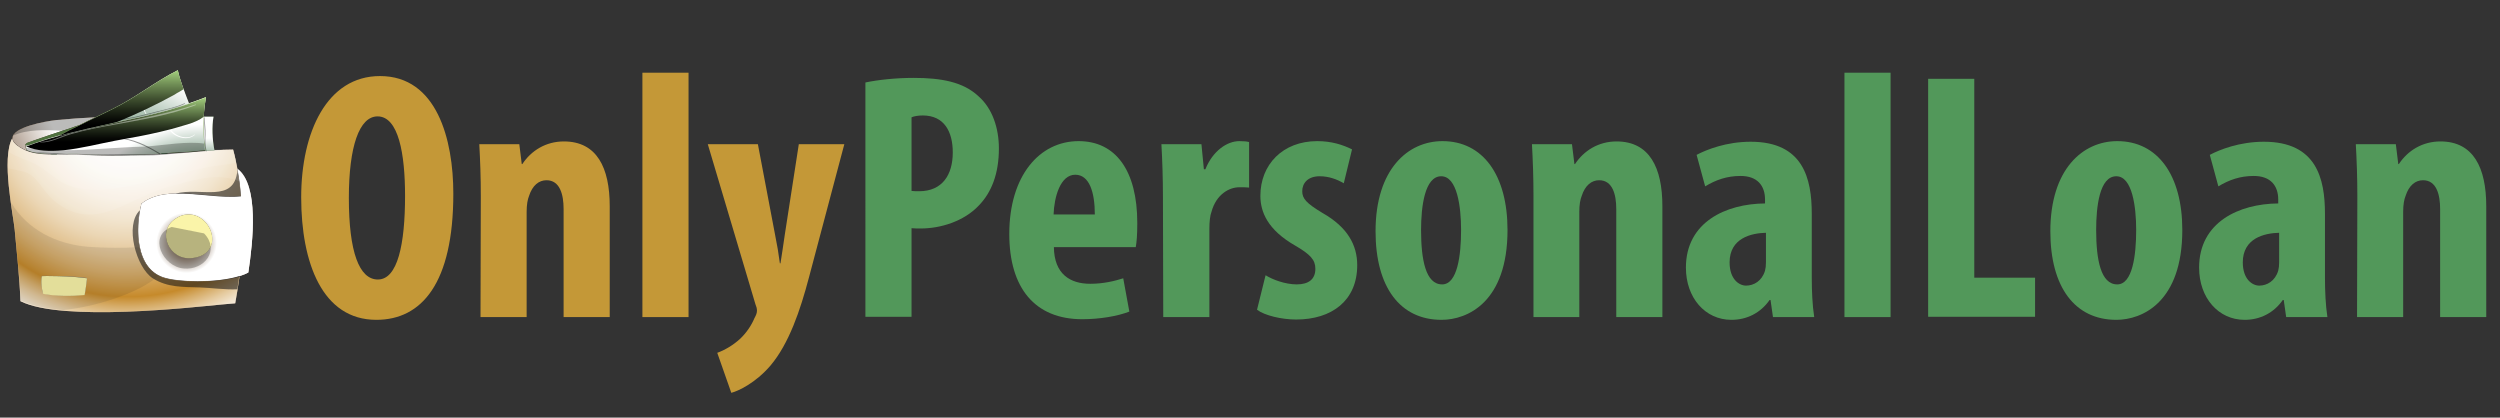 <?xml version="1.0" encoding="utf-8"?>
<!-- Generator: Adobe Illustrator 26.5.0, SVG Export Plug-In . SVG Version: 6.00 Build 0)  -->
<svg version="1.1" id="Layer_1" xmlns="http://www.w3.org/2000/svg" xmlns:xlink="http://www.w3.org/1999/xlink" x="0px" y="0px"
	 viewBox="0 0 818.4 136.7" style="enable-background:new 0 0 818.4 136.7;" xml:space="preserve">
<rect x="0" y="0" width="818.4" height="136.7" fill="#333333" stroke="none"/>
<style type="text/css">
	.st0{fill:#C49837;}
	.st1{fill:#52985A;}
	.st2{fill:#50321A;}
	.st3{fill:url(#SVGID_1_);}
	.st4{fill:#714824;}
	.st5{fill:url(#SVGID_00000133524973681662661320000009160279781863103421_);}
	.st6{fill:url(#SVGID_00000088131888791137179610000006327472176771576480_);}
	.st7{fill:url(#SVGID_00000070838523787039102670000010174362111455533698_);}
	.st8{fill:url(#SVGID_00000157266420160741351110000008372238273475412391_);}
	.st9{fill:#4F713F;}
	.st10{fill:url(#SVGID_00000062884347087697502530000008979403444944551323_);}
	.st11{fill:#80AE41;}
	.st12{fill:#FAF4A9;}
	.st13{opacity:0.3;fill:#FFFFFF;enable-background:new    ;}
	.st14{fill:#1D5229;}
	.st15{fill:url(#SVGID_00000080201180774480912700000016042172808972036488_);}
	.st16{fill:url(#SVGID_00000162341342438208791010000008643994325899391106_);}
	.st17{fill:#FFFFFF;}
	.st18{opacity:0.1;fill:#FFFFFF;enable-background:new    ;}
	.st19{opacity:0.1;fill:#1D1C1A;enable-background:new    ;}
	.st20{fill:url(#SVGID_00000065764024850773491820000003789666238853288840_);}
	.st21{fill:url(#SVGID_00000073679994422753967890000013542673575053995951_);}
	.st22{opacity:0.3;fill:#1D1C1A;enable-background:new    ;}
	.st23{opacity:0.6;fill:#1D1C1A;enable-background:new    ;}
	.st24{opacity:0.4;}
</style>
<g>
	<g>
		<g>
			<path class="st0" d="M148.4,63.4c0,29.4-10.4,41.3-25.2,41.3c-17.7,0-24.6-18.7-24.6-40.1c0-21.3,8.4-39.7,25.8-39.7
				C143,24.9,148.4,45.6,148.4,63.4z M114.2,64.8c0,17.7,3.4,26.7,9.5,26.7c6.5,0,8.9-11.6,8.9-27.4c0-13.6-2.1-26-9-26
				C117.6,38.1,114.2,48,114.2,64.8z"/>
			<path class="st0" d="M157.4,64.2c0-6.1-0.2-11.6-0.5-17H170l0.8,6.5h0.2c2.9-4.4,7.7-7.4,13.6-7.4c10.8,0,15,8.6,15,21.2v36.3
				h-15.1V68.4c0-4.7-1.2-9.4-5.6-9.4c-2.5,0-4.6,1.7-5.7,5.1c-0.5,1.2-0.8,3-0.8,5.2v34.5h-15.1L157.4,64.2L157.4,64.2z"/>
			<path class="st0" d="M210.3,23.8h15.1v80h-15.1V23.8z"/>
			<path class="st0" d="M248.1,47.2l5.6,29.5c0.7,3.4,1.2,6.4,1.6,9.5h0.2c0.5-2.9,0.9-6.1,1.4-9.3l4.6-29.7h14.9l-11.6,43.7
				c-2.8,10.6-6.5,21.6-12.6,28.8c-4.9,5.7-10.5,8.3-12.8,8.9l-4.6-13.1c2.5-0.9,5.2-2.5,7.5-4.6c2.1-2,3.7-4.4,4.7-6.8
				c0.5-0.9,0.8-1.6,0.8-2.4c0-0.7-0.2-1.4-0.5-2.1l-15.6-52.4H248.1z"/>
			<path class="st1" d="M283.3,27c4.3-0.9,10.1-1.5,15.8-1.5c9,0,16.2,1.3,21.2,6c4.6,4,6.7,10.5,6.7,17.1c0,8.4-2.5,14.5-6.6,18.7
				c-4.9,5.2-12.6,7.5-19,7.5c-1,0-2,0-3-0.1v29h-15.1L283.3,27L283.3,27z M298.4,62.5c0.8,0.1,1.6,0.1,2.5,0.1
				c7.6,0,11-5.4,11-12.7c0-6.8-2.8-12.1-9.8-12.1c-1.4,0-2.8,0.2-3.7,0.6L298.4,62.5L298.4,62.5z"/>
			<path class="st1" d="M345,80.9c0.1,8.8,5.3,12,11.9,12c4.3,0,8-0.9,10.8-1.8l2,10.9c-3.8,1.5-9.7,2.5-15.4,2.5
				c-15.5,0-23.9-10.2-23.9-27.9c0-19.1,9.9-30.4,22.7-30.4c12.1,0,19.2,9.6,19.2,26.8c0,4-0.2,6.2-0.5,7.9H345z M358.4,70.2
				c0-7.3-1.8-13-6.4-13c-4.9,0-6.9,7.3-7.1,13H358.4z"/>
			<path class="st1" d="M380.7,64.2c0-5.6-0.2-11.7-0.5-17h13.1l0.8,8.2h0.5c2.4-6,7.1-9.2,11.1-9.2c1.6,0,2.4,0.1,3.2,0.3v14.9
				c-0.9-0.1-2-0.1-3.2-0.1c-3.2,0-7.5,2.2-9.1,8c-0.5,1.3-0.7,3.4-0.7,5.7v28.8h-15.1L380.7,64.2L380.7,64.2z"/>
			<path class="st1" d="M414.3,90.1c2.2,1.4,6.4,3,10.2,3c3.9,0,6.1-1.7,6.1-5.1c0-2.9-1.6-4.7-6.6-7.6
				c-9.1-5.2-11.4-11.1-11.4-16.3c0-10.2,7.3-17.9,18.6-17.9c4.7,0,8.4,1.2,11.4,2.7l-2.7,11.1c-2.2-1.3-4.9-2.3-7.9-2.3
				c-3.9,0-5.7,2.3-5.7,4.9c0,2.4,1.3,3.9,6.6,7.1c8.3,4.7,11.4,10.6,11.4,17.1c0,11.6-8.3,17.8-20,17.8c-4.7,0-10.3-1.3-12.8-3.2
				L414.3,90.1z"/>
			<path class="st1" d="M493.5,75.3c0,23.6-13.1,29.4-21.6,29.4c-13.5,0-21.6-10.6-21.6-29c0-20.3,10.6-29.5,21.9-29.5
				C485.5,46.2,493.5,57.4,493.5,75.3z M465.2,75.3c0,9.7,1.5,17.8,6.9,17.8c5,0,6.2-9.5,6.2-17.8c0-7.7-1.3-17.6-6.5-17.6
				C466.4,57.7,465.2,67.6,465.2,75.3z"/>
			<path class="st1" d="M502,64.2c0-6.1-0.2-11.6-0.5-17h13.1l0.8,6.5h0.2c2.9-4.4,7.7-7.4,13.6-7.4c10.8,0,15,8.6,15,21.2v36.3
				h-15.1V68.4c0-4.7-1.2-9.4-5.6-9.4c-2.5,0-4.6,1.7-5.7,5.1c-0.5,1.2-0.8,3-0.8,5.2v34.5H502V64.2z"/>
			<path class="st1" d="M593.1,90.8c0,4.5,0.2,9.1,0.8,13h-13.5l-0.8-5.6h-0.3c-3,4.3-7.5,6.5-12.5,6.5c-8.6,0-14.9-7.2-14.9-17.1
				c0-14.9,13.1-20.9,25.9-21v-1.3c0-4.5-2.5-7.7-8-7.7c-4.5,0-8.1,1.3-11.6,3.4l-2.8-10.3c3.2-1.7,9.7-4.3,17.7-4.3
				c17.2,0,20,12,20,23.6L593.1,90.8L593.1,90.8z M578.2,76.2c-5,0.1-12,1.8-12,9.7c0,5.5,3.1,7.6,5.4,7.6c2.5,0,5.2-1.5,6.2-4.9
				c0.2-0.8,0.3-1.6,0.3-2.7V76.2z"/>
			<path class="st1" d="M603.8,23.8h15.1v80h-15.1V23.8z"/>
			<path class="st1" d="M631.2,25.8h15.1v65.1h19.9v12.8h-35V25.8z"/>
			<path class="st1" d="M714.4,75.3c0,23.6-13.1,29.4-21.6,29.4c-13.5,0-21.6-10.6-21.6-29c0-20.3,10.6-29.5,21.9-29.5
				C706.4,46.2,714.4,57.4,714.4,75.3z M686.2,75.3c0,9.7,1.5,17.8,6.9,17.8c5,0,6.2-9.5,6.2-17.8c0-7.7-1.3-17.6-6.5-17.6
				C687.3,57.7,686.2,67.6,686.2,75.3z"/>
			<path class="st1" d="M761.1,90.8c0,4.5,0.2,9.1,0.8,13h-13.5l-0.8-5.6h-0.3c-3,4.3-7.5,6.5-12.5,6.5c-8.6,0-14.9-7.2-14.9-17.1
				c0-14.9,13.1-20.9,25.9-21v-1.3c0-4.5-2.5-7.7-8-7.7c-4.5,0-8.1,1.3-11.6,3.4l-2.8-10.3c3.2-1.7,9.7-4.3,17.7-4.3
				c17.2,0,20,12,20,23.6L761.1,90.8L761.1,90.8z M746.2,76.2c-5,0.1-12,1.8-12,9.7c0,5.5,3.1,7.6,5.4,7.6c2.5,0,5.2-1.5,6.2-4.9
				c0.2-0.8,0.3-1.6,0.3-2.7V76.2z"/>
			<path class="st1" d="M771.7,64.2c0-6.1-0.2-11.6-0.5-17h13.1l0.8,6.5h0.2c2.9-4.4,7.7-7.4,13.6-7.4c10.8,0,15,8.6,15,21.2v36.3
				h-15.1V68.4c0-4.7-1.2-9.4-5.6-9.4c-2.5,0-4.6,1.7-5.7,5.1c-0.5,1.2-0.8,3-0.8,5.2v34.5h-15.1L771.7,64.2L771.7,64.2z"/>
		</g>
	</g>
</g>
<g id="base_217_">
	<path class="st2" d="M31.2,38.4c-1.6,0.8-3.3,1.6-5.1,2.5c0,0,0,0,0,0C21,42.6,9.4,46.5,8.9,46.8c-0.6,0.4-0.7,0.6-0.6,0.8
		c0.1,0.6,0.2,1.1,0.3,1.6c0,0,0,0-0.1,0c-3.2-1.5-4.4-2.9-4.4-4c-0.1-3.5,10.5-5.5,14.4-5.9C22.6,38.9,26.9,38.6,31.2,38.4z"/>
	
		<radialGradient id="SVGID_1_" cx="-14.814" cy="78.982" r="35.507" gradientTransform="matrix(1 0 0 -1 0 135.3)" gradientUnits="userSpaceOnUse">
		<stop  offset="0" style="stop-color:#532D0F"/>
		<stop  offset="0.107" style="stop-color:#603D21"/>
		<stop  offset="0.322" style="stop-color:#81654F"/>
		<stop  offset="0.624" style="stop-color:#B6A699"/>
		<stop  offset="1" style="stop-color:#FFFFFF"/>
	</radialGradient>
	<path class="st3" d="M31.2,38.4c-1.6,0.8-3.3,1.6-5.1,2.5c0,0,0,0,0,0C21,42.6,9.4,46.5,8.9,46.8c-0.6,0.4-0.7,0.6-0.6,0.8
		c0.1,0.6,0.2,1.1,0.3,1.6c0,0,0,0-0.1,0c-3.2-1.5-4.4-2.9-4.4-4c-0.1-3.5,10.5-5.5,14.4-5.9C22.6,38.9,26.9,38.6,31.2,38.4z"/>
	<path class="st4" d="M53.3,90.8c-8.6-3-9-15.2-7-24c8.1-6.6,22.8-1.3,32.6-2.5c-0.3-3-0.7-6.1-1.2-9c-0.4-2.1-0.8-4.2-1.4-6.3
		c-2.1,0-4.1,0.1-6.1,0.2c-1,0-2.1,0.1-3.1,0.2c-1.1,0.1-2.1,0.2-3.2,0.3c-3.6,0.3-7.2,0.5-10.9,0.7c-8.7,0.5-17.5,0.8-26.3,0.2
		c-2.3-0.2-5.2,0-8.2,0c-3.6,0-7.3-0.1-10-1.3c0,0,0,0-0.1,0c-3.2-1.5-4.4-2.9-4.4-4c-3.6,6.7,0.3,24.8,0.8,29.8
		c0.7,7.8,1.6,15.7,1.9,23.5c13.8,6.9,57,1.9,65.7,1.1c1.4-0.1,3-0.3,4.6-0.4c0.5-2.9,1-5.8,1.4-8.7C70.6,92.8,58.1,92.5,53.3,90.8z
		 M27.7,96.5c-4.3,0.4-9.7,0.4-13.6-0.4c-0.4-1.5-0.8-3.9-0.4-5.8c0,0,9.7-0.1,14.8,0.7C28.3,92.4,28,95.3,27.7,96.5z"/>
	
		<radialGradient id="SVGID_00000062157891990275079650000011504966925608395687_" cx="49.698" cy="136.887" r="80.442" gradientTransform="matrix(1 0 0 -1 0 135.3)" gradientUnits="userSpaceOnUse">
		<stop  offset="0" style="stop-color:#FFFFFF"/>
		<stop  offset="0.143" style="stop-color:#F8F8F8"/>
		<stop  offset="0.348" style="stop-color:#E5E5E5"/>
		<stop  offset="0.589" style="stop-color:#C6C6C6"/>
		<stop  offset="0.857" style="stop-color:#9C9C9C"/>
		<stop  offset="1" style="stop-color:#828282"/>
	</radialGradient>
	<path style="fill:url(#SVGID_00000062157891990275079650000011504966925608395687_);" d="M53.3,90.8c-8.6-3-9-15.2-7-24
		c8.1-6.6,22.8-1.3,32.6-2.5c-0.3-3-0.7-6.1-1.2-9c-0.4-2.1-0.8-4.2-1.4-6.3c-2.1,0-4.1,0.1-6.1,0.2c-1,0-2.1,0.1-3.1,0.2
		c-1.1,0.1-2.1,0.2-3.2,0.3c-3.6,0.3-7.2,0.5-10.9,0.7c-8.7,0.5-17.5,0.8-26.3,0.2c-2.3-0.2-5.2,0-8.2,0c-3.6,0-7.3-0.1-10-1.3
		c0,0,0,0-0.1,0c-3.2-1.5-4.4-2.9-4.4-4c-3.6,6.7,0.3,24.8,0.8,29.8c0.7,7.8,1.6,15.7,1.9,23.5c13.8,6.9,57,1.9,65.7,1.1
		c1.4-0.1,3-0.3,4.6-0.4c0.5-2.9,1-5.8,1.4-8.7C70.6,92.8,58.1,92.5,53.3,90.8z M27.7,96.5c-4.3,0.4-9.7,0.4-13.6-0.4
		c-0.4-1.5-0.8-3.9-0.4-5.8c0,0,9.7-0.1,14.8,0.7C28.3,92.4,28,95.3,27.7,96.5z"/>
	<g>
		
			<radialGradient id="SVGID_00000127017427051392073150000006321254232284830105_" cx="41.875" cy="100.315" r="78.099" gradientTransform="matrix(1 0 0 -1 0 135.3)" gradientUnits="userSpaceOnUse">
			<stop  offset="3.240200e-04" style="stop-color:#FFFFFF"/>
			<stop  offset="0.175" style="stop-color:#FEFEFC"/>
			<stop  offset="0.289" style="stop-color:#FCF9F4"/>
			<stop  offset="0.386" style="stop-color:#F8F0E5"/>
			<stop  offset="0.474" style="stop-color:#F2E5CF"/>
			<stop  offset="0.554" style="stop-color:#EBD6B4"/>
			<stop  offset="0.631" style="stop-color:#E2C392"/>
			<stop  offset="0.703" style="stop-color:#D7AD6A"/>
			<stop  offset="0.771" style="stop-color:#CB943D"/>
			<stop  offset="0.796" style="stop-color:#C68A2B"/>
			<stop  offset="0.837" style="stop-color:#D6AC68"/>
			<stop  offset="0.878" style="stop-color:#E5CA9E"/>
			<stop  offset="0.916" style="stop-color:#F0E1C8"/>
			<stop  offset="0.95" style="stop-color:#F8F1E6"/>
			<stop  offset="0.979" style="stop-color:#FDFBF8"/>
			<stop  offset="1" style="stop-color:#FFFFFF"/>
		</radialGradient>
		<path style="fill:url(#SVGID_00000127017427051392073150000006321254232284830105_);" d="M53.3,90.8c-8.6-3-9-15.2-7-24
			c8.1-6.6,22.8-1.3,32.6-2.5c-0.3-3-0.7-6.1-1.2-9c-0.4-2.1-0.8-4.2-1.4-6.3c-2.1,0-4.1,0.1-6.1,0.2c-1,0-2.1,0.1-3.1,0.2
			c-1.1,0.1-2.1,0.2-3.2,0.3c-3.6,0.3-7.2,0.5-10.9,0.7c-8.7,0.5-17.5,0.8-26.3,0.2c-2.3-0.2-5.2,0-8.2,0c-3.6,0-7.3-0.1-10-1.3
			c0,0,0,0-0.1,0c-3.2-1.5-4.4-2.9-4.4-4c-3.6,6.7,0.3,24.8,0.8,29.8c0.7,7.8,1.6,15.7,1.9,23.5c13.8,6.9,57,1.9,65.7,1.1
			c1.4-0.1,3-0.3,4.6-0.4c0.5-2.9,1-5.8,1.4-8.7C70.6,92.8,58.1,92.5,53.3,90.8z M27.7,96.5c-4.3,0.4-9.7,0.4-13.6-0.4
			c-0.4-1.5-0.8-3.9-0.4-5.8c0,0,9.7-0.1,14.8,0.7C28.3,92.4,28,95.3,27.7,96.5z"/>
	</g>
	<path class="st2" d="M77.7,55.2c0.6,3,1,6,1.2,9c-9.8,1.2-24.4-4.1-32.6,2.5c-2.1,8.8-1.6,21,7,24c4.8,1.7,17.3,2,25-0.3
		c1.1-0.3,2.1-0.7,3-1.2c0,0,0,0,0,0C82.8,79,84.9,60.6,77.7,55.2z M62.9,84.5c-7.6,0.9-11.8-8.7-5.5-12.9c0.4-0.3,0.9-0.5,1.4-0.8
		C68.4,66.9,75.1,83.1,62.9,84.5z"/>
	
		<radialGradient id="SVGID_00000018204358464090215710000006452475253882007961_" cx="91.054" cy="54.545" r="30.118" gradientTransform="matrix(1 0 0 -1 0 135.3)" gradientUnits="userSpaceOnUse">
		<stop  offset="0" style="stop-color:#FFFFFF"/>
		<stop  offset="0.143" style="stop-color:#F8F8F8"/>
		<stop  offset="0.348" style="stop-color:#E5E5E5"/>
		<stop  offset="0.589" style="stop-color:#C6C6C6"/>
		<stop  offset="0.857" style="stop-color:#9C9C9C"/>
		<stop  offset="1" style="stop-color:#828282"/>
	</radialGradient>
	<path style="fill:url(#SVGID_00000018204358464090215710000006452475253882007961_);" d="M77.7,55.2c0.6,3,1,6,1.2,9
		c-9.8,1.2-24.4-4.1-32.6,2.5c-2.1,8.8-1.6,21,7,24c4.8,1.7,17.3,2,25-0.3c1.1-0.3,2.1-0.7,3-1.2c0,0,0,0,0,0
		C82.8,79,84.9,60.6,77.7,55.2z M62.9,84.5c-7.6,0.9-11.8-8.7-5.5-12.9c0.4-0.3,0.9-0.5,1.4-0.8C68.4,66.9,75.1,83.1,62.9,84.5z"/>
	
		<radialGradient id="SVGID_00000000915114153598417150000014351867928085102743_" cx="61.077" cy="55.82" r="9.913" gradientTransform="matrix(1 0 0 -1 0 135.3)" gradientUnits="userSpaceOnUse">
		<stop  offset="0" style="stop-color:#532D0F"/>
		<stop  offset="0.107" style="stop-color:#603D21"/>
		<stop  offset="0.322" style="stop-color:#81654F"/>
		<stop  offset="0.624" style="stop-color:#B6A699"/>
		<stop  offset="1" style="stop-color:#FFFFFF"/>
	</radialGradient>
	<path style="fill:url(#SVGID_00000000915114153598417150000014351867928085102743_);" d="M77.7,55.2c0.6,3,1,6,1.2,9
		c-9.8,1.2-24.4-4.1-32.6,2.5c-2.1,8.8-1.6,21,7,24c4.8,1.7,17.3,2,25-0.3c1.1-0.3,2.1-0.7,3-1.2c0,0,0,0,0,0
		C82.8,79,84.9,60.6,77.7,55.2z M62.9,84.5c-7.6,0.9-11.8-8.7-5.5-12.9c0.4-0.3,0.9-0.5,1.4-0.8C68.4,66.9,75.1,83.1,62.9,84.5z"/>
	<path class="st9" d="M70.2,49.2c-1,0-2.1,0.1-3.1,0.2c-0.5-3.4-0.6-7.4-0.4-11.2c1.1,0,2.1,0,3.2,0C69.3,41.5,69.5,45.6,70.2,49.2z
		"/>
	
		<radialGradient id="SVGID_00000182502776239266900050000013534915054008001452_" cx="68.553" cy="76.438" r="13.665" gradientTransform="matrix(1 0 0 -1 0 135.3)" gradientUnits="userSpaceOnUse">
		<stop  offset="0" style="stop-color:#1B562B"/>
		<stop  offset="0.112" style="stop-color:#2D633B"/>
		<stop  offset="0.336" style="stop-color:#5B8566"/>
		<stop  offset="0.652" style="stop-color:#A5BDAC"/>
		<stop  offset="1" style="stop-color:#FFFFFF"/>
	</radialGradient>
	<path style="fill:url(#SVGID_00000182502776239266900050000013534915054008001452_);" d="M70.2,49.2c-1,0-2.1,0.1-3.1,0.2
		c-0.5-3.4-0.6-7.4-0.4-11.2c1.1,0,2.1,0,3.2,0C69.3,41.5,69.5,45.6,70.2,49.2z"/>
	<path class="st11" d="M66.7,38.1c0.1-2.2,0.4-4.3,0.7-6.3c-1.8,0.7-3.6,1.4-5.5,2c-1.3,0.4-2.7,0.9-4.1,1.3
		c-3.2,0.9-6.4,1.8-9.7,2.6c-9.6,2.3-19.6,4.2-28.9,6.7c-3.4,0.9-6.6,2-9.7,3.1c0,0-0.9,0.4-1.1,0c0.1,0.6,0.2,1.1,0.3,1.6
		c2.6,1.2,6.3,1.4,10,1.3c2.9,0,5.9-0.2,8.2,0c8.7,0.6,17.5,0.4,26.3-0.2c3.6-0.2,7.2-0.5,10.9-0.7c1.1-0.1,2.2-0.2,3.2-0.3
		C66.6,46,66.5,42,66.7,38.1z M62.7,44.3c-4.7,2.7-10.8-4.7-5.2-7.5C61.9,34.7,68.7,40.9,62.7,44.3z"/>
	<path class="st9" d="M26.1,40.9c-2.3,1.1-4.7,2.3-6.9,3.5c-3.4,0.9-6.6,2-9.7,3.1c0,0-0.9,0.4-1.1,0c-0.1-0.2-0.1-0.4,0.6-0.8
		C9.4,46.5,21,42.6,26.1,40.9z"/>
	<path class="st11" d="M57.8,35.1c1.3-11.1-14.4-3.2-9.7,2.6c-9.6,2.3-19.6,4.2-28.9,6.7c2.2-1.2,4.5-2.4,6.9-3.5c0,0,0,0,0,0
		c1.7-0.9,3.5-1.7,5.1-2.5h0c2.1-1,4.1-2,5.7-2.8C44.3,32,51,26.6,58.2,23c0.6,3,2.1,7.1,3.6,10.9C60.6,34.3,59.2,34.7,57.8,35.1z"
		/>
	<path class="st12" d="M62.9,84.5c-7.6,0.9-11.8-8.7-5.5-12.9c0.4-0.3,0.9-0.5,1.4-0.8C68.4,66.9,75.1,83.1,62.9,84.5z"/>
	<path class="st12" d="M28.5,91.1c-0.2,1.4-0.5,4.2-0.8,5.5c-4.3,0.4-9.7,0.4-13.6-0.4c-0.4-1.5-0.8-3.9-0.4-5.8
		C13.7,90.3,23.5,90.3,28.5,91.1z"/>
	<path class="st13" d="M53,50.4c-8.7,0.5-17.5,0.8-26.3,0.2c-2.3-0.2-5.2,0-8.2,0c5.5-4,14.5-6.3,20.3-5.8
		C43.9,45.2,48.8,47.5,53,50.4z"/>
	<path class="st13" d="M53,50.4c-8.7,0.5-17.5,0.8-26.3,0.2c-2.3-0.2-5.2,0-8.2,0c5.5-4,14.5-6.3,20.3-5.8
		C43.9,45.2,48.8,47.5,53,50.4z"/>
	<path class="st14" d="M53.7,49.4c-5.1-3.5-10-5.4-14.7-5.9c-0.6,0-1.2-0.1-1.8-0.1c-6.3,0-14.3,2.5-19.3,6.1l-1.4,1
		c0.7,0,1.4,0,2.1,0c5.5-4,14.5-6.3,20.3-5.8c5,0.5,9.9,2.8,14.1,5.7h0c0.7,0,1.3-0.1,2-0.1L53.7,49.4z"/>
	<path class="st13" d="M53,50.4c-8.7,0.5-17.5,0.8-26.3,0.2c-2.3-0.2-5.2,0-8.2,0c5.5-4,14.5-6.3,20.3-5.8
		C43.9,45.2,48.8,47.5,53,50.4z"/>
	<path class="st14" d="M62.7,44.3c-4.7,2.7-10.8-4.7-5.2-7.5C61.9,34.7,68.7,40.9,62.7,44.3z"/>
	
		<radialGradient id="SVGID_00000061467336720844409530000009646583940400626850_" cx="66.032" cy="50.043" r="44.513" gradientTransform="matrix(1 0 0 -1 0 135.3)" gradientUnits="userSpaceOnUse">
		<stop  offset="0.485" style="stop-color:#1B562B"/>
		<stop  offset="0.543" style="stop-color:#2D633B"/>
		<stop  offset="0.658" style="stop-color:#5B8566"/>
		<stop  offset="0.821" style="stop-color:#A5BDAC"/>
		<stop  offset="1" style="stop-color:#FFFFFF"/>
	</radialGradient>
	<path style="fill:url(#SVGID_00000061467336720844409530000009646583940400626850_);" d="M66.7,38.1c0.1-2.2,0.4-4.3,0.7-6.3
		c-1.8,0.7-3.6,1.4-5.5,2c-1.3,0.4-2.7,0.9-4.1,1.3c-3.2,0.9-6.4,1.8-9.7,2.6c-9.6,2.3-19.6,4.2-28.9,6.7c-3.4,0.9-6.6,2-9.7,3.1
		c0,0-0.9,0.4-1.1,0c0.1,0.6,0.2,1.1,0.3,1.6c2.6,1.2,6.3,1.4,10,1.3c2.9,0,5.9-0.2,8.2,0c8.7,0.6,17.5,0.4,26.3-0.2
		c3.6-0.2,7.2-0.5,10.9-0.7c1.1-0.1,2.2-0.2,3.2-0.3C66.6,46,66.5,42,66.7,38.1z"/>
	<path class="st14" d="M57.8,35.1c-3.2,0.9-6.4,1.8-9.7,2.6C43.4,31.9,59.1,24.1,57.8,35.1z"/>
	
		<radialGradient id="SVGID_00000121244048597281012100000016886790130541466758_" cx="42.385" cy="72.683" r="37.775" gradientTransform="matrix(1 0 0 -1 0 135.3)" gradientUnits="userSpaceOnUse">
		<stop  offset="0" style="stop-color:#1B562B"/>
		<stop  offset="0.112" style="stop-color:#2D633B"/>
		<stop  offset="0.336" style="stop-color:#5B8566"/>
		<stop  offset="0.652" style="stop-color:#A5BDAC"/>
		<stop  offset="1" style="stop-color:#FFFFFF"/>
	</radialGradient>
	<path style="fill:url(#SVGID_00000121244048597281012100000016886790130541466758_);" d="M58.2,23C51,26.6,44.3,32,36.9,35.7
		c-1.6,0.8-3.6,1.7-5.7,2.8h0c-1.6,0.8-3.3,1.6-5.1,2.5c0,0,0,0,0,0c-2.3,1.1-4.7,2.3-6.9,3.5c9.3-2.6,19.3-4.5,28.9-6.7
		c3.3-0.8,6.6-1.6,9.7-2.6c1.4-0.4,2.7-0.8,4.1-1.3C60.4,30,58.8,26,58.2,23z"/>
	<g>
		<path class="st17" d="M57.8,44.1c1.6,0.9,3.3,1,4.4,0.7c1.1-0.3,1.6-0.9,1.7-0.9c0,0-0.1,0.2-0.3,0.4c-0.3,0.2-0.7,0.5-1.3,0.7
			c-1.2,0.4-3,0.3-4.7-0.6c-0.8-0.4-1.5-1-2-1.7c-0.5-0.7-0.8-1.4-0.8-2c-0.1-0.6,0-1.1,0.2-1.4c0.1-0.3,0.2-0.5,0.2-0.5
			c0.1,0-0.3,0.7-0.1,1.9c0.1,0.6,0.4,1.2,0.9,1.8C56.4,43.1,57.1,43.7,57.8,44.1z"/>
	</g>
	<g>
		<path class="st17" d="M47.3,35c0,0.8,0.2,1.5,0.4,1.9c0.2,0.5,0.4,0.7,0.4,0.7c0,0-0.4-0.1-0.6-0.6c-0.3-0.5-0.5-1.2-0.5-2
			c0-0.8,0.2-1.6,0.6-2c0.4-0.5,0.8-0.4,0.8-0.4c0,0.1-0.3,0.2-0.6,0.6C47.4,33.5,47.3,34.2,47.3,35z"/>
	</g>
</g>
<g id="dark_and_light_209_">
	<path class="st18" d="M77.3,53.3c-3.1,0.6-6.1,0.9-7.5,1.1C61,56,52.4,58.6,43.6,60.6c-6.7,1.5-16.1,2.7-22.5-0.5
		c-3.6-1.8-6.2-4.8-9.9-6.6c-2-1-5.8-2.1-8.4-3.8c0.2-1.8,0.6-3.3,1.2-4.5c0,1.2,1.3,2.5,4.4,4c0,0,0,0,0.1,0
		c2.6,1.2,6.3,1.4,10,1.3c2.9,0,5.9-0.2,8.2,0c8.7,0.6,17.5,0.4,26.3-0.2c3.6-0.2,7.2-0.5,10.8-0.7c1.1-0.1,2.2-0.2,3.2-0.3
		c1.1-0.1,2.1-0.1,3.1-0.2c2-0.1,4-0.2,6.1-0.2C76.7,50.4,77,51.9,77.3,53.3z"/>
	<path class="st19" d="M52,90.2c-6.6,5.9-21.1,10.3-31.3,11.3c-5.7-0.5-10.7-1.5-13.9-3.1c-0.3-7.9-1.1-15.7-1.9-23.5
		c-0.2-1.7-0.7-4.8-1.2-8.5C9,75.2,18.5,80,29,80.8c5.7,0.4,11.1,0.4,16.8,0.1C46.6,84.9,48.5,88.4,52,90.2z"/>
	
		<linearGradient id="SVGID_00000070087398453597086910000017876272649098350734_" gradientUnits="userSpaceOnUse" x1="39.636" y1="90.843" x2="39.636" y2="112.349" gradientTransform="matrix(1 0 0 -1 0 135.3)">
		<stop  offset="0.158" style="stop-color:#000000"/>
		<stop  offset="0.241" style="stop-color:#080A06"/>
		<stop  offset="0.385" style="stop-color:#1E2617"/>
		<stop  offset="0.57" style="stop-color:#415231"/>
		<stop  offset="0.788" style="stop-color:#718F56"/>
		<stop  offset="1" style="stop-color:#A5D17E"/>
	</linearGradient>
	<path style="fill:url(#SVGID_00000070087398453597086910000017876272649098350734_);" d="M60.1,29.2c-0.4,0.3-0.9,0.5-1.3,0.8
		c-0.6,0.3-1.1,0.6-1.7,1c-3.1,1.7-6.4,3.4-9.8,5c-3,1.4-6.1,2.8-9.2,4c-6.4,1.4-12.8,2.8-18.9,4.5c2.2-1.2,4.5-2.4,6.9-3.5
		c0,0,0,0,0,0c1.7-0.9,3.5-1.7,5.1-2.5h0c2.1-1,4.1-2,5.7-2.8C44.4,32,51,26.6,58.2,23C58.6,24.7,59.3,26.9,60.1,29.2z"/>
	
		<linearGradient id="SVGID_00000074426517335673525390000003839562739378329236_" gradientUnits="userSpaceOnUse" x1="38.018" y1="86.009" x2="38.018" y2="103.442" gradientTransform="matrix(1 0 0 -1 0 135.3)">
		<stop  offset="0.158" style="stop-color:#000000"/>
		<stop  offset="0.241" style="stop-color:#080A06"/>
		<stop  offset="0.385" style="stop-color:#1E2617"/>
		<stop  offset="0.57" style="stop-color:#415231"/>
		<stop  offset="0.788" style="stop-color:#718F56"/>
		<stop  offset="1" style="stop-color:#A5D17E"/>
	</linearGradient>
	<path style="fill:url(#SVGID_00000074426517335673525390000003839562739378329236_);" d="M67.4,31.9c-0.3,1.9-0.6,4.1-0.7,6.3v0
		c-0.6,0.5-1.3,0.9-2.1,1.3c-2,1-4.3,1.5-6.9,2.3c-0.6,0.2-1.2,0.3-1.8,0.5c-4.6,1.2-9.4,2.2-14.1,3c-1.4,0.3-2.8,0.5-4.3,0.8
		c-4.8,0.9-10.9,2.5-16.8,3.1c-4.4,0.4-8.6,0.3-12.2-1.3l0,0c0.3,0,0.8-0.2,0.8-0.2c3.1-1.2,6.4-2.2,9.7-3.1
		c9.3-2.6,19.3-4.5,28.9-6.7c3.3-0.8,6.6-1.6,9.7-2.6c1.4-0.4,2.7-0.8,4.1-1.3C63.8,33.2,65.6,32.6,67.4,31.9z"/>
	<path class="st22" d="M31.2,38.4c-1.6,0.8-3.3,1.6-5.1,2.5c0,0,0,0,0,0c-1.5,0.5-3.6,1.2-5.7,1.9c-5.6-0.3-11.6-0.5-16.1,1.6
		c1.3-3,10.6-4.8,14.2-5.1C22.6,38.9,26.9,38.6,31.2,38.4z"/>
	<path class="st23" d="M78.9,64.3c-6.2,0.7-14.3-1.1-21.5-0.9c8.2-2.3,19.3,3.4,20.3-7.6C78.3,58.6,78.6,61.4,78.9,64.3z"/>
	<path class="st22" d="M56.2,74.3c-7.9,2.9-2.9,13.1,4,13.6c6.7,0.6,11.9-6,6.6-11.5L56.2,74.3z"/>
	<path class="st23" d="M78.3,90.4c-0.2,1.4-0.4,2.9-0.6,4.3c-4,0.2-8.8-0.5-12.1-0.6c-5.5-0.2-10.7,0.1-15.6-3
		c-5.4-3.5-9.3-17.4-4.2-22.3c-0.7,3.9-0.9,8.2-0.1,12c0.8,4.1,2.7,7.6,6.2,9.4c0.4,0.2,0.8,0.4,1.3,0.6
		C58.1,92.5,70.6,92.8,78.3,90.4z"/>
	<path class="st18" d="M78.3,59.3c-1.1-0.4-2.3-0.8-3.6-1c-6.4-1.2-13.1,1.2-19.2,2.8c-13.6,3.5-24.1,15.4-37.4,4.9
		c-4.3-3.4-5.7-8.4-10-9.7c-1.7-0.5-3.6-0.8-5.4-1.2c-0.1-4,0.2-7.7,1.5-10c0,1.2,1.3,2.5,4.4,4c0,0,0,0,0.1,0
		c2.6,1.2,6.3,1.4,10,1.3c2.9,0,5.9-0.2,8.2,0c8.7,0.6,17.5,0.4,26.3-0.2c3.6-0.2,7.2-0.5,10.8-0.7c1.1-0.1,2.2-0.2,3.2-0.3
		c1.1-0.1,2.1-0.1,3.1-0.2c2-0.1,4-0.2,6.1-0.2c0.5,2.1,1,4.2,1.4,6.3c0,0.2,0.1,0.4,0.1,0.6C78,57,78.2,58.1,78.3,59.3z"/>
	<path class="st22" d="M67.1,49.4c-1.1,0.1-2.1,0.2-3.2,0.3c-3.6,0.3-7.2,0.5-10.8,0.7c-8.7,0.5-17.5,0.8-26.3,0.2
		c-2.3-0.2-5.2,0-8.2,0c-3.6,0-7.3-0.1-10-1.3c-0.1-0.3-0.1-0.6-0.2-1c3.9,0.7,8,0.9,12.3,0.9c8.7,0,17.9-1,26.2-1.2
		c0.5,0,1.1-0.1,1.8-0.1c4.9-0.4,12.6-1.7,18.1-0.9C66.9,47.8,67,48.6,67.1,49.4z"/>
	<g id="details_115_">
		<g>
			<g class="st24">
				<path class="st17" d="M13.2,46.6c3.1,0.3,6.9-1.8,10.1-2.7c4.5-1.3,9.1-2.2,13.7-3c9.1-1.7,18.5-3.1,27.1-6.5
					c0.1,0,0.1-0.2-0.1-0.2c-8.9,2.9-17.9,4.6-27.1,6.4c-4.6,0.9-9.2,1.8-13.7,3c-3.1,0.8-6.8,3-10,2.8
					C13.2,46.5,13.2,46.6,13.2,46.6L13.2,46.6z"/>
			</g>
			<g class="st24">
				<path d="M22.7,43.4c2.9-0.4,5.7-1.7,8.5-2.3c3.6-0.8,7.2-1.6,10.8-2.2c3.6-0.6,7.1-1.6,10.6-2.5c2.7-0.7,5.4-1.2,7.9-2.4
					c0.1-0.1,0-0.3-0.1-0.2c-2.8,1.3-5.8,1.9-8.7,2.6c-3.3,0.8-6.4,1.7-9.8,2.3c-3.3,0.6-6.5,1.3-9.7,2C29,41.3,25.9,42.5,22.7,43.4
					C22.6,43.3,22.6,43.4,22.7,43.4L22.7,43.4z"/>
			</g>
			<g class="st24">
				<path d="M38.4,45.2c5.1,0.5,9.5,2.7,13.8,5.3c0.2,0.1,0.3-0.2,0.2-0.3C48.2,47.7,43.4,45.1,38.4,45.2
					C38.3,45.2,38.3,45.2,38.4,45.2L38.4,45.2z"/>
			</g>
			<g class="st24">
				<path d="M10.5,50c9.6,0.5,19.1,1,28.7,0.9c4.9-0.1,9.8,0.2,14.7-0.3c2-0.2,4-0.4,6-0.5c2.4-0.1,4.8-0.6,7.3-0.6
					c0.2,0,0.2-0.3,0-0.3c-2.1,0-4.1,0.5-6.2,0.6c-2,0.1-4,0.1-6,0.3c-4.9,0.5-9.7,0.4-14.6,0.4c-4.9,0-9.8,0.2-14.8,0.1
					C20.5,50.5,15.5,49.7,10.5,50C10.4,49.9,10.4,49.9,10.5,50L10.5,50z"/>
			</g>
			<g class="st24">
				<path d="M66.8,38.5c-0.1,1.9,0.3,3.8,0.2,5.7c-0.1,1.8-0.1,3.6,0.4,5.3c0,0.2,0.3,0.1,0.2-0.1c-0.4-1.8-0.4-3.5-0.3-5.3
					c0.1-1.9-0.3-3.8-0.3-5.7C66.9,38.4,66.8,38.4,66.8,38.5L66.8,38.5z"/>
			</g>
		</g>
	</g>
</g>
</svg>
